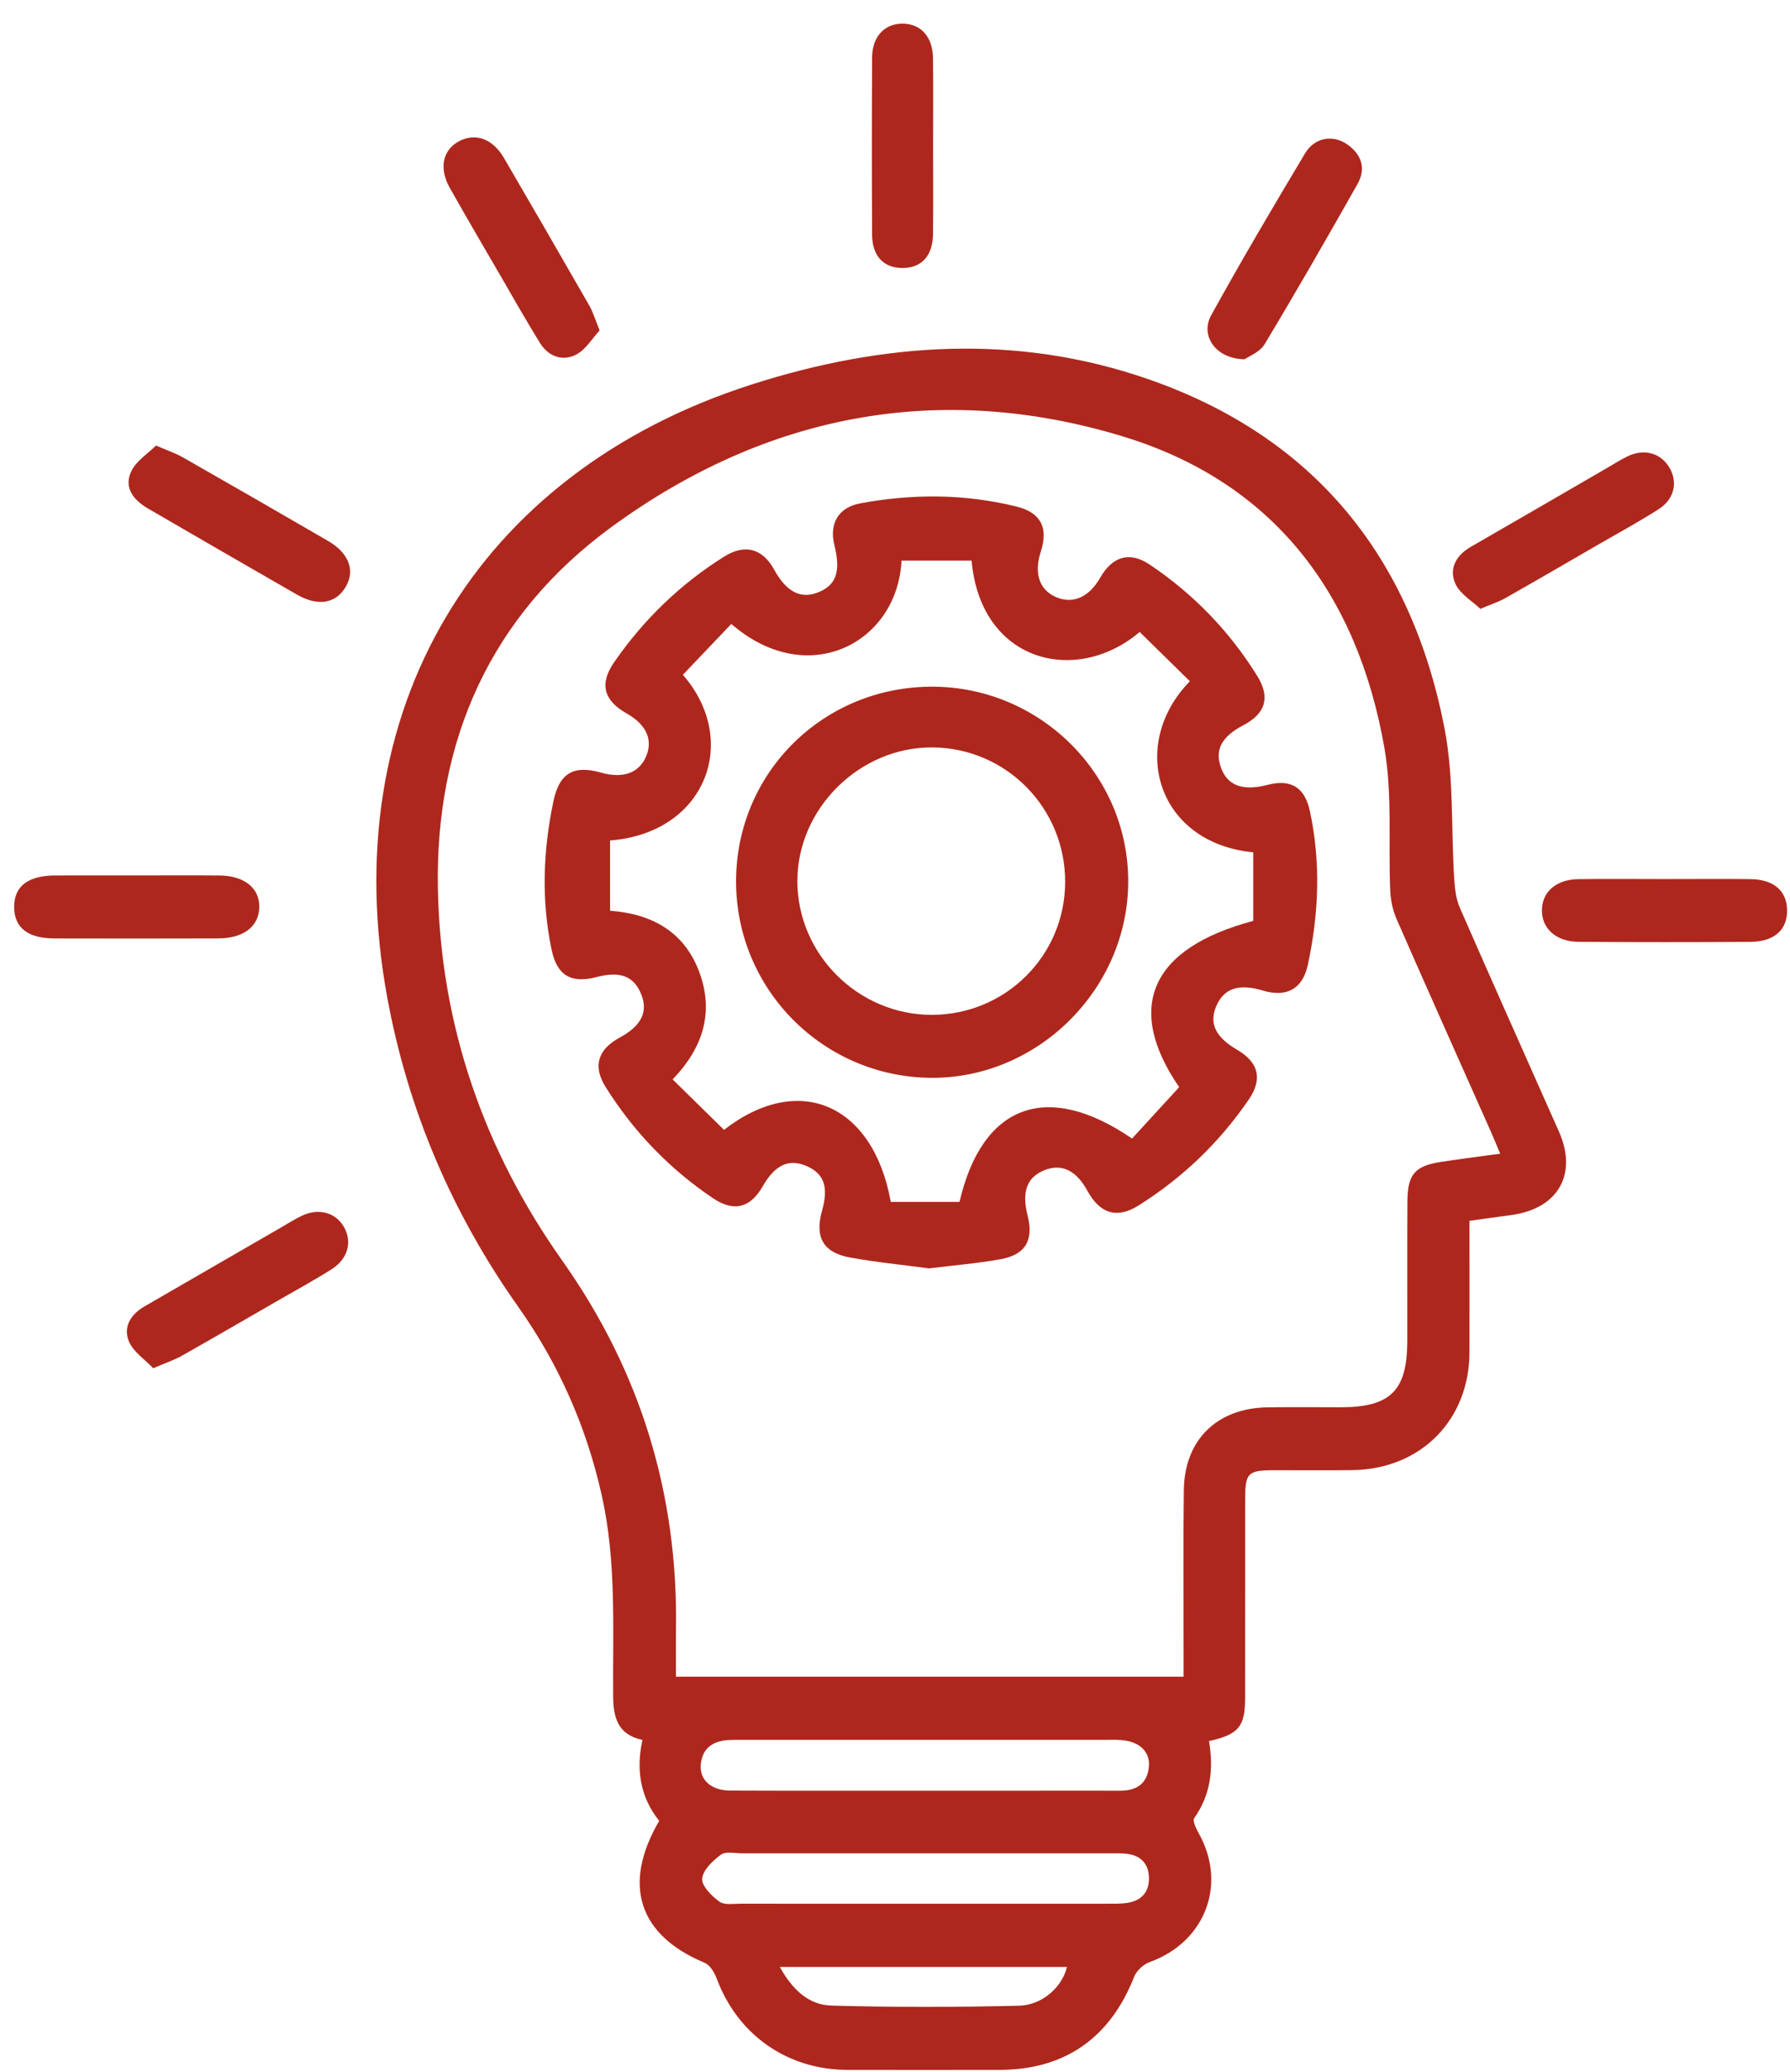 <svg xmlns="http://www.w3.org/2000/svg" width="70" height="81" viewBox="0 0 70 81" fill="none"><path d="M57.466 47.727C57.466 49.482 57.47 51.172 57.466 52.862C57.459 55.519 55.562 57.435 52.894 57.474C51.876 57.489 50.857 57.476 49.839 57.478C48.785 57.48 48.693 57.574 48.693 58.658C48.691 61.236 48.693 63.814 48.691 66.392C48.691 67.498 48.438 67.811 47.279 68.067C47.461 69.125 47.357 70.152 46.702 71.078C46.625 71.186 46.784 71.502 46.889 71.692C47.992 73.683 47.123 75.925 44.966 76.704C44.72 76.793 44.448 77.04 44.354 77.278C43.412 79.675 41.641 80.918 39.089 80.921C37.104 80.924 35.12 80.926 33.135 80.921C30.784 80.915 28.85 79.551 28.031 77.36C27.942 77.122 27.769 76.824 27.558 76.736C24.977 75.66 24.32 73.688 25.778 71.186C25.048 70.273 24.862 69.207 25.124 68.022C24.157 67.819 23.984 67.143 23.978 66.314C23.957 63.691 24.115 61.061 23.533 58.462C22.933 55.786 21.857 53.339 20.274 51.101C17.684 47.441 15.957 43.415 15.145 39.002C13.085 27.813 18.576 18.501 29.393 15.032C34.517 13.389 39.738 13.028 44.909 14.825C51.421 17.089 55.191 21.801 56.487 28.46C56.86 30.378 56.743 32.389 56.869 34.357C56.894 34.734 56.935 35.136 57.084 35.477C58.363 38.405 59.671 41.32 60.965 44.241C61.703 45.906 60.932 47.251 59.106 47.501C58.593 47.571 58.08 47.642 57.466 47.727ZM58.665 45.102C58.535 44.793 58.431 44.531 58.316 44.273C57.082 41.498 55.839 38.726 54.62 35.943C54.469 35.599 54.383 35.203 54.367 34.826C54.286 32.963 54.456 31.061 54.139 29.243C53.09 23.237 49.817 18.843 43.862 17.047C36.703 14.887 29.943 16.204 23.932 20.589C19.187 24.05 17.007 28.945 17.125 34.78C17.233 40.092 18.924 44.954 21.982 49.276C25.057 53.622 26.511 58.402 26.436 63.684C26.428 64.301 26.435 64.918 26.435 65.55C33.087 65.55 39.646 65.55 46.286 65.55C46.286 65.217 46.286 64.936 46.286 64.654C46.287 62.519 46.266 60.385 46.295 58.25C46.322 56.293 47.587 55.056 49.55 55.02C50.515 55.002 51.481 55.018 52.447 55.016C54.373 55.013 55.028 54.365 55.033 52.444C55.037 50.622 55.026 48.8 55.038 46.978C55.044 45.904 55.33 45.58 56.366 45.422C57.11 45.309 57.856 45.214 58.665 45.102ZM36.139 70.008C37.234 70.008 38.33 70.008 39.425 70.008C40.886 70.007 42.346 70.003 43.807 70.007C44.449 70.008 44.864 69.732 44.928 69.073C44.987 68.478 44.552 68.076 43.833 68.026C43.625 68.011 43.416 68.02 43.207 68.02C40.129 68.02 37.051 68.02 33.974 68.02C32.33 68.02 30.687 68.02 29.044 68.02C28.861 68.02 28.678 68.016 28.496 68.026C27.866 68.06 27.448 68.359 27.402 69.012C27.362 69.594 27.828 69.999 28.548 70.002C31.078 70.012 33.608 70.006 36.139 70.008ZM36.168 74.426C38.541 74.426 40.913 74.427 43.286 74.425C43.546 74.425 43.81 74.432 44.066 74.396C44.641 74.313 44.952 73.963 44.931 73.386C44.91 72.846 44.594 72.53 44.051 72.472C43.819 72.447 43.583 72.455 43.348 72.455C38.577 72.454 33.806 72.454 29.034 72.455C28.748 72.456 28.385 72.369 28.193 72.508C27.873 72.741 27.487 73.109 27.459 73.447C27.436 73.734 27.832 74.124 28.133 74.344C28.328 74.487 28.687 74.423 28.972 74.424C31.371 74.428 33.77 74.426 36.168 74.426ZM30.497 76.898C30.973 77.76 31.608 78.382 32.504 78.407C34.949 78.477 37.398 78.471 39.843 78.413C40.78 78.391 41.547 77.66 41.724 76.898C38.014 76.898 34.302 76.898 30.497 76.898Z" fill="#AE271D"></path><path d="M65.085 34.367C66.205 34.367 67.325 34.357 68.446 34.369C69.353 34.379 69.865 34.814 69.885 35.557C69.906 36.342 69.396 36.816 68.446 36.822C66.205 36.836 63.964 36.837 61.724 36.82C60.854 36.814 60.297 36.303 60.299 35.593C60.301 34.87 60.848 34.383 61.724 34.37C62.844 34.355 63.964 34.367 65.085 34.367Z" fill="#AE271D"></path><path d="M5.292 34.224C6.386 34.224 7.48 34.217 8.574 34.226C9.558 34.235 10.155 34.718 10.14 35.474C10.124 36.22 9.521 36.685 8.534 36.687C6.398 36.693 4.263 36.693 2.126 36.688C1.093 36.685 0.564 36.271 0.553 35.478C0.542 34.656 1.083 34.231 2.166 34.225C3.208 34.22 4.25 34.224 5.292 34.224Z" fill="#AE271D"></path><path d="M6.102 17.418C6.585 17.628 6.883 17.727 7.15 17.88C9.049 18.963 10.944 20.052 12.834 21.151C13.651 21.626 13.897 22.31 13.515 22.95C13.127 23.599 12.432 23.717 11.61 23.245C9.669 22.132 7.732 21.01 5.797 19.886C5.227 19.555 4.823 19.068 5.137 18.418C5.335 18.011 5.79 17.728 6.102 17.418Z" fill="#AE271D"></path><path d="M57.891 23.803C57.575 23.5 57.094 23.225 56.912 22.817C56.655 22.244 56.934 21.715 57.51 21.383C59.289 20.359 61.064 19.327 62.84 18.298C63.11 18.142 63.373 17.971 63.654 17.837C64.302 17.528 64.941 17.709 65.282 18.278C65.621 18.842 65.483 19.507 64.868 19.903C64.103 20.395 63.302 20.827 62.514 21.283C61.3 21.986 60.087 22.692 58.866 23.384C58.621 23.524 58.346 23.61 57.891 23.803Z" fill="#AE271D"></path><path d="M5.991 53.491C5.67 53.151 5.212 52.853 5.039 52.437C4.81 51.885 5.107 51.386 5.648 51.075C7.426 50.05 9.202 49.021 10.979 47.994C11.248 47.838 11.513 47.67 11.793 47.535C12.44 47.221 13.098 47.39 13.432 47.937C13.787 48.519 13.624 49.203 12.973 49.617C12.295 50.049 11.585 50.432 10.887 50.835C9.627 51.562 8.369 52.293 7.102 53.008C6.813 53.17 6.492 53.276 5.991 53.491Z" fill="#AE271D"></path><path d="M48.674 14.045C47.546 14.036 46.924 13.123 47.364 12.326C48.544 10.19 49.784 8.087 51.038 5.993C51.407 5.375 52.116 5.256 52.672 5.636C53.243 6.027 53.433 6.583 53.087 7.195C51.898 9.297 50.696 11.392 49.452 13.461C49.265 13.772 48.829 13.933 48.674 14.045Z" fill="#AE271D"></path><path d="M23.449 12.919C23.16 13.228 22.906 13.671 22.525 13.866C21.987 14.142 21.44 13.932 21.112 13.402C20.593 12.563 20.108 11.705 19.613 10.852C18.936 9.686 18.254 8.523 17.592 7.349C17.158 6.58 17.309 5.869 17.945 5.525C18.581 5.181 19.263 5.417 19.703 6.168C20.828 8.093 21.943 10.025 23.053 11.96C23.191 12.199 23.267 12.473 23.449 12.919Z" fill="#AE271D"></path><path d="M36.49 5.714C36.49 6.856 36.499 7.998 36.487 9.141C36.478 9.997 36.048 10.47 35.309 10.477C34.563 10.485 34.108 10.018 34.104 9.172C34.092 6.861 34.092 4.55 34.105 2.24C34.109 1.422 34.607 0.91 35.318 0.924C36.025 0.938 36.478 1.451 36.487 2.287C36.499 3.429 36.49 4.571 36.49 5.714Z" fill="#AE271D"></path><path d="M36.334 49.587C35.301 49.449 34.263 49.348 33.24 49.162C32.191 48.971 31.857 48.363 32.145 47.341C32.411 46.397 32.228 45.878 31.524 45.578C30.846 45.29 30.302 45.546 29.83 46.374C29.347 47.222 28.7 47.395 27.881 46.843C26.172 45.692 24.77 44.234 23.679 42.489C23.174 41.68 23.381 41.023 24.24 40.56C25.077 40.109 25.351 39.56 25.079 38.88C24.794 38.164 24.259 37.955 23.334 38.197C22.323 38.461 21.782 38.131 21.571 37.129C21.163 35.187 21.238 33.249 21.643 31.321C21.875 30.216 22.437 29.901 23.512 30.207C24.375 30.453 25.014 30.212 25.28 29.539C25.534 28.897 25.263 28.32 24.505 27.891C23.607 27.383 23.432 26.736 24.013 25.895C25.167 24.226 26.601 22.835 28.325 21.757C29.138 21.249 29.826 21.448 30.28 22.278C30.739 23.118 31.29 23.416 31.94 23.178C32.698 22.9 32.894 22.367 32.628 21.303C32.421 20.47 32.791 19.838 33.627 19.681C35.676 19.298 37.724 19.302 39.756 19.805C40.698 20.038 41.005 20.628 40.704 21.556C40.428 22.41 40.639 23.055 41.289 23.34C41.951 23.63 42.585 23.355 43.024 22.586C43.505 21.744 44.18 21.547 44.965 22.075C46.675 23.225 48.082 24.678 49.167 26.428C49.686 27.265 49.491 27.898 48.621 28.353C47.769 28.8 47.497 29.316 47.748 30.012C48.001 30.715 48.601 30.936 49.568 30.684C50.479 30.447 51.023 30.779 51.222 31.699C51.658 33.717 51.576 35.733 51.14 37.736C50.937 38.67 50.302 39.001 49.387 38.726C48.437 38.44 47.852 38.64 47.556 39.352C47.279 40.018 47.538 40.549 48.377 41.039C49.22 41.531 49.387 42.18 48.832 42.99C47.685 44.667 46.243 46.049 44.521 47.13C43.681 47.657 43.014 47.45 42.528 46.559C42.085 45.745 41.506 45.473 40.823 45.757C40.154 46.035 39.95 46.601 40.186 47.523C40.43 48.474 40.107 49.052 39.138 49.227C38.218 49.393 37.281 49.469 36.334 49.587ZM23.858 32.857C23.858 33.761 23.858 34.673 23.858 35.605C25.512 35.727 26.762 36.44 27.343 37.992C27.923 39.541 27.518 40.942 26.303 42.198C27.015 42.897 27.671 43.54 28.314 44.171C31.25 41.892 34.149 43.174 34.835 46.987C35.725 46.987 36.627 46.987 37.523 46.987C38.405 43.197 40.924 42.223 44.27 44.511C44.871 43.856 45.493 43.177 46.113 42.502C43.974 39.384 44.996 37.067 49.01 36.002C49.01 35.117 49.01 34.216 49.01 33.321C45.225 32.957 44.115 29.098 46.532 26.634C45.876 25.989 45.218 25.343 44.569 24.707C42.087 26.812 38.347 25.902 37.995 21.916C37.085 21.916 36.168 21.916 35.255 21.916C35.095 25.152 31.575 26.981 28.599 24.392C27.972 25.051 27.336 25.718 26.705 26.381C28.971 28.982 27.573 32.577 23.858 32.857Z" fill="#AE271D"></path><path d="M36.466 26.846C40.697 26.855 44.148 30.306 44.12 34.501C44.093 38.687 40.572 42.171 36.406 42.137C32.179 42.102 28.775 38.665 28.785 34.442C28.795 30.204 32.2 26.836 36.466 26.846ZM41.654 34.482C41.66 31.592 39.357 29.25 36.481 29.22C33.618 29.191 31.167 31.619 31.182 34.471C31.197 37.322 33.568 39.672 36.43 39.675C39.321 39.677 41.647 37.364 41.654 34.482Z" fill="#AE271D"></path></svg>
